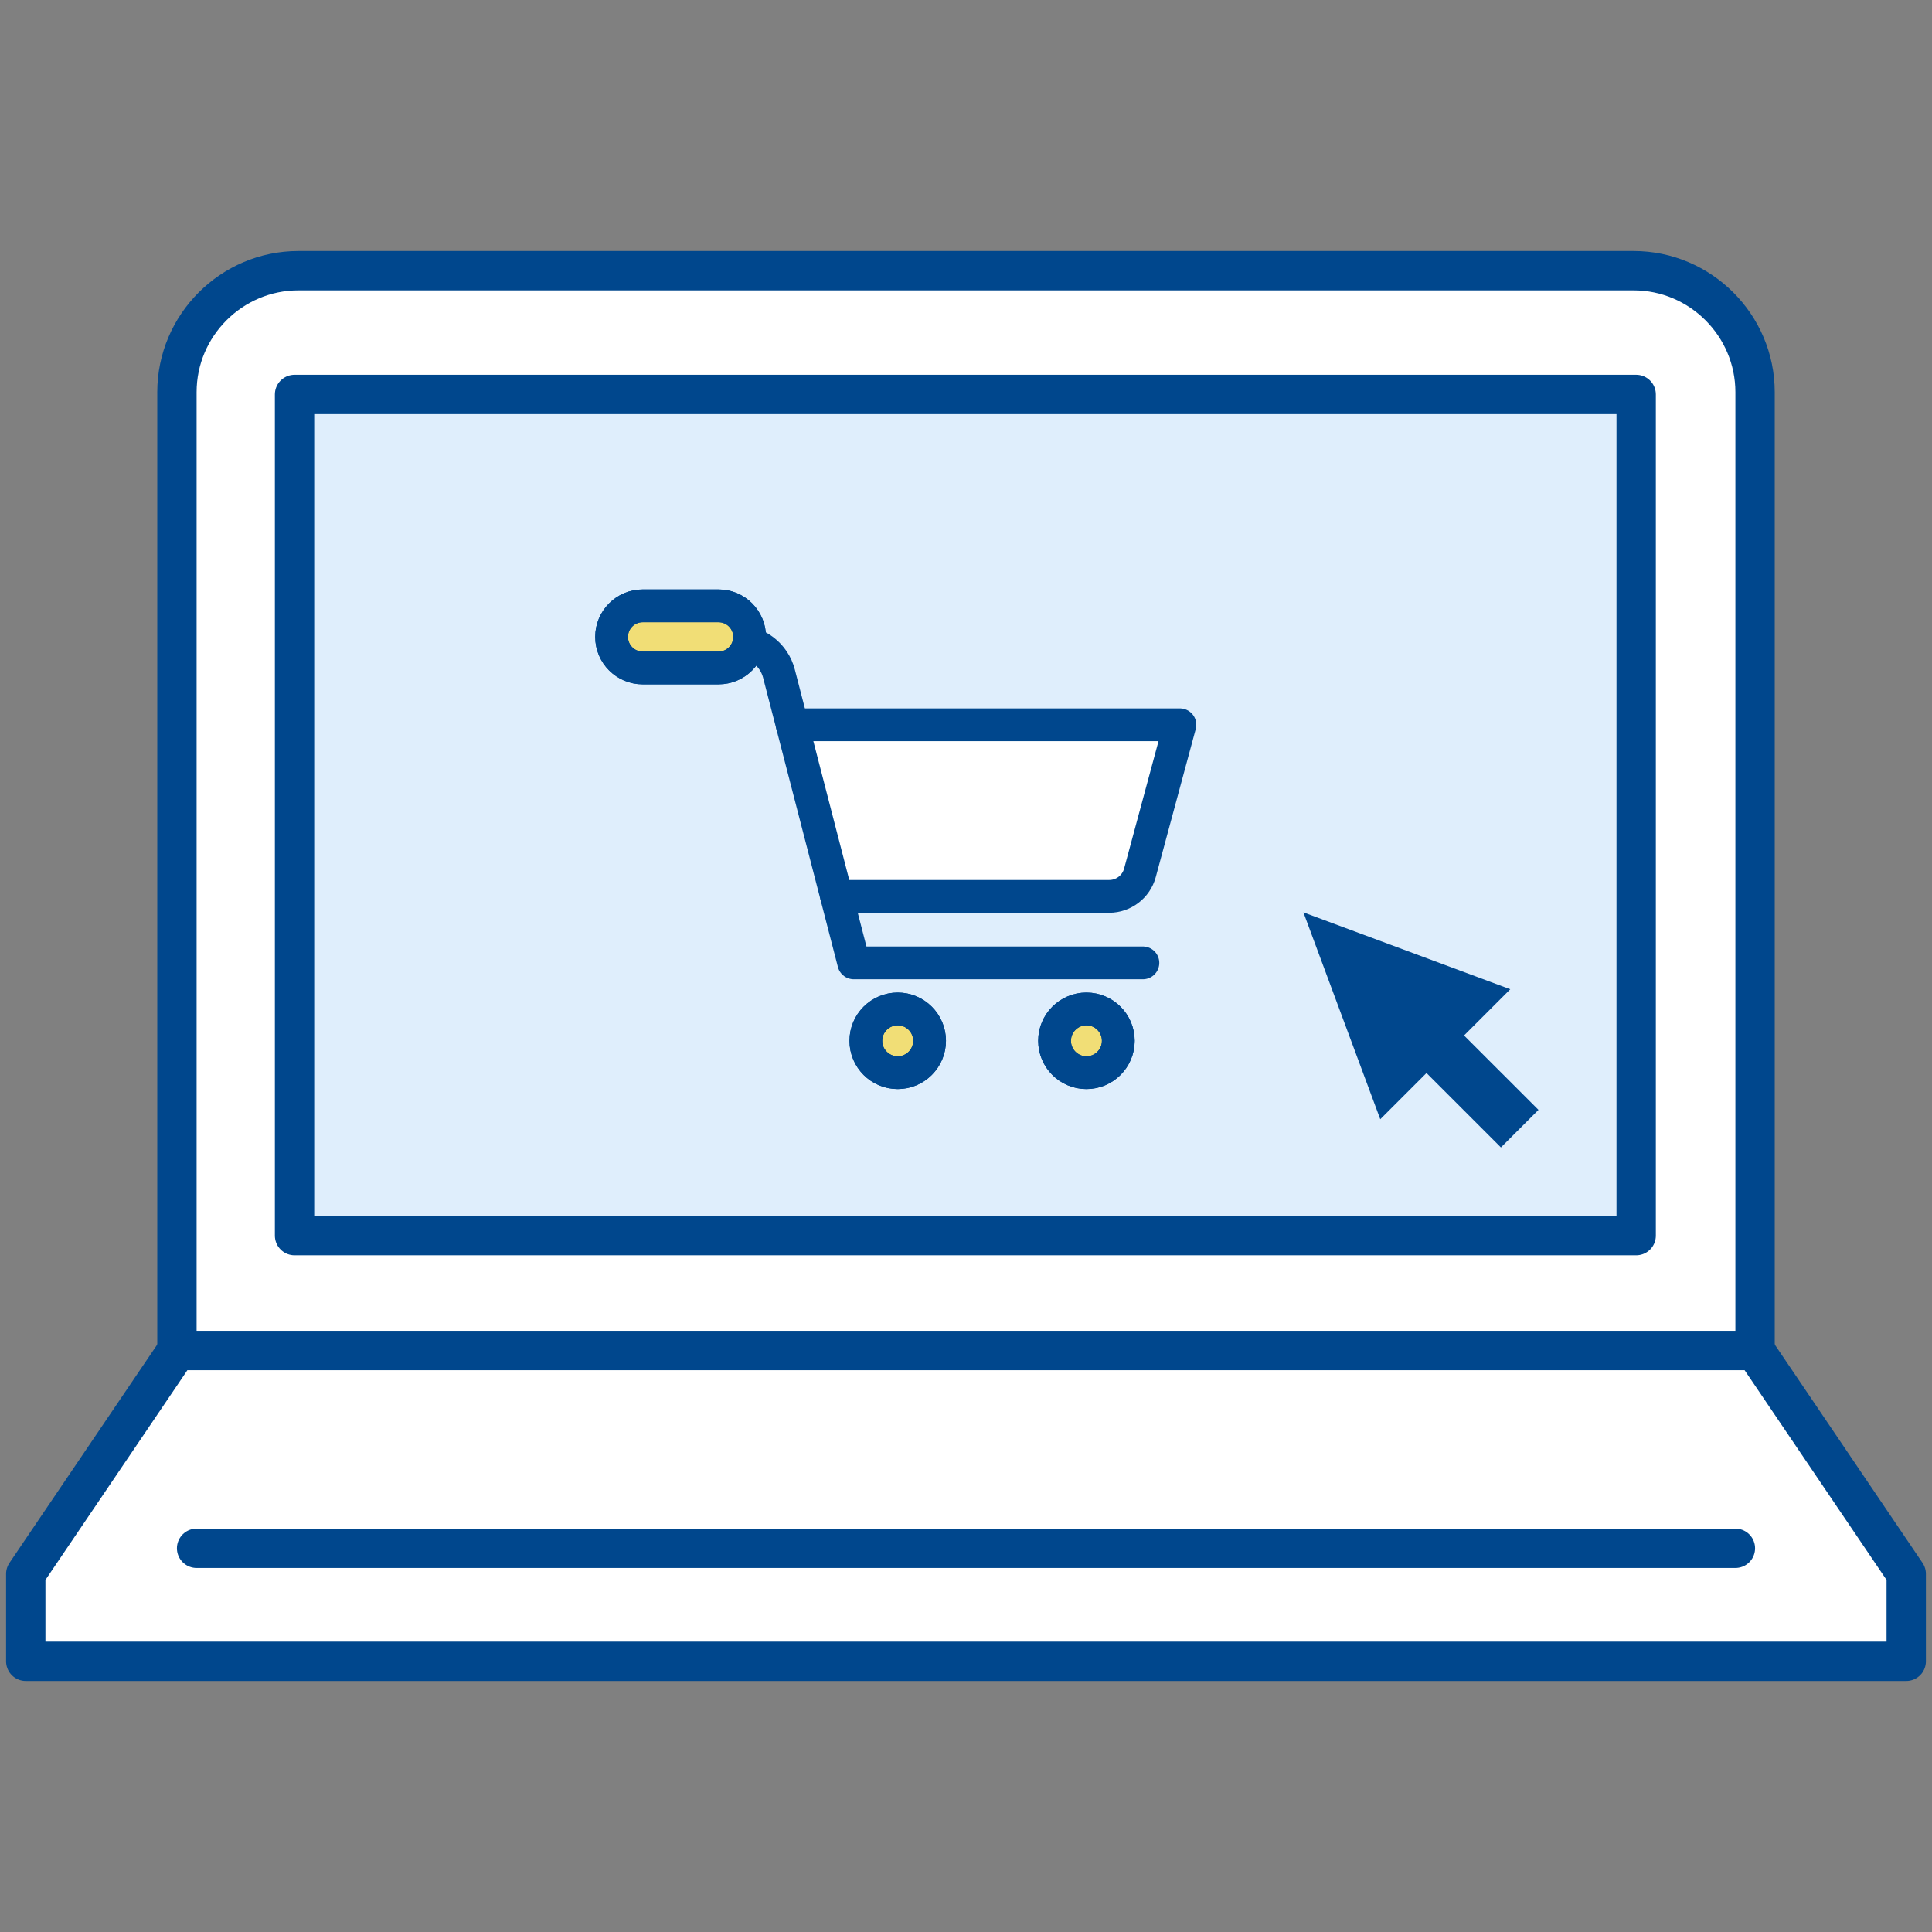 <?xml version="1.0" encoding="UTF-8" standalone="no"?><!DOCTYPE svg PUBLIC "-//W3C//DTD SVG 1.1//EN" "http://www.w3.org/Graphics/SVG/1.1/DTD/svg11.dtd"><svg width="100%" height="100%" viewBox="0 0 300 300" version="1.1" xmlns="http://www.w3.org/2000/svg" xmlns:xlink="http://www.w3.org/1999/xlink" xml:space="preserve" xmlns:serif="http://www.serif.com/" style="fill-rule:evenodd;clip-rule:evenodd;stroke-linecap:round;stroke-linejoin:round;"><rect x="0" y="0" width="300" height="300" fill="#808080" stroke="none"/><g><path d="M272.526,209.719l-0,-148.832c-0,-10.37 -8.485,-18.854 -18.854,-18.854l-207.342,0c-10.37,0 -18.855,8.484 -18.855,18.854l-0,148.832l245.052,0l-0.001,0l-0,0l-0,0Z" style="fill:#fff;fill-rule:nonzero;"/><path d="M272.526,209.719l-0,-148.832c-0,-10.37 -8.485,-18.854 -18.854,-18.854l-207.342,0c-10.37,0 -18.855,8.484 -18.855,18.854l-0,148.832l245.052,0l-0.001,0l-0,0l-0,0Z" style="fill:none;fill-rule:nonzero;stroke:#00478d;stroke-width:6.11px;"/><path d="M27.474,209.716l-23.474,34.679l-0,13.572l292,-0l0,-13.572l-23.474,-34.679l-245.052,0l0,0l-0,0l0,0l-0,0Z" style="fill:#fff;fill-rule:nonzero;"/><path d="M27.474,209.716l-23.474,34.679l-0,13.572l292,-0l0,-13.572l-23.474,-34.679l-245.052,0l0,0l-0,0l0,0l-0,0Z" style="fill:none;fill-rule:nonzero;stroke:#00478d;stroke-width:6.11px;"/><rect x="45.838" y="60.655" width="208.327" height="130.62" style="fill:#fff;"/><rect x="45.738" y="61.248" width="208.327" height="130.62" style="fill:#dfeefc;stroke:#00478d;stroke-width:6.11px;"/><path d="M238.894,172.341l-11.558,-11.555l7.179,-7.178l-32.122,-11.935l11.935,32.12l7.177,-7.176l11.558,11.555l5.831,-5.831l0,-0l0,-0l0,-0Z" style="fill:#00478d;fill-rule:nonzero;"/><path d="M30.528,240.418l238.944,0" style="fill:none;fill-rule:nonzero;stroke:#00478d;stroke-width:6.11px;"/><path d="M123.013,112.546l60.203,-0l-6.208,22.993c-0.58,2.148 -2.543,3.651 -4.769,3.651l-42.335,0" style="fill:#fff;fill-rule:nonzero;"/><path d="M123.013,112.546l60.203,-0l-6.208,22.993c-0.58,2.148 -2.543,3.651 -4.769,3.651l-42.335,0" style="fill:none;fill-rule:nonzero;stroke:#00478d;stroke-width:5.09px;"/><path d="M99.019,99.617l15.515,0c3.013,-0 5.665,2.053 6.419,4.97l11.62,44.927l44.895,0" style="fill:none;fill-rule:nonzero;stroke:#00478d;stroke-width:5.09px;"/><path d="M144.344,161.616c0,2.732 -2.215,4.947 -4.947,4.947c-2.732,-0 -4.947,-2.215 -4.947,-4.947c-0,-2.732 2.215,-4.947 4.947,-4.947c2.732,0 4.947,2.215 4.947,4.947Z" style="fill:#f1de76;fill-rule:nonzero;stroke:#00478d;stroke-width:5.09px;stroke-linecap:butt;stroke-linejoin:miter;"/><ellipse cx="139.397" cy="161.616" rx="4.947" ry="4.947" style="fill:none;stroke:#00478d;stroke-width:5.09px;"/><path d="M173.649,161.616c-0,2.732 -2.215,4.947 -4.947,4.947c-2.733,-0 -4.948,-2.215 -4.948,-4.947c0,-2.732 2.215,-4.947 4.948,-4.947c2.732,0 4.947,2.215 4.947,4.947Z" style="fill:#f1de76;fill-rule:nonzero;stroke:#00478d;stroke-width:5.09px;stroke-linecap:butt;stroke-linejoin:miter;"/><ellipse cx="168.701" cy="161.616" rx="4.947" ry="4.947" style="fill:none;stroke:#00478d;stroke-width:5.09px;"/><path d="M111.58,103.717l-11.789,-0c-2.663,-0 -4.821,-2.159 -4.821,-4.821c-0,-2.663 2.158,-4.822 4.821,-4.822l11.789,0c2.663,0 4.822,2.159 4.822,4.822c-0,2.662 -2.159,4.821 -4.822,4.821Z" style="fill:#f1de76;fill-rule:nonzero;stroke:#00478d;stroke-width:5.09px;stroke-linecap:butt;stroke-linejoin:miter;"/><path d="M111.58,103.717l-11.789,-0c-2.663,-0 -4.821,-2.159 -4.821,-4.821c-0,-2.663 2.158,-4.822 4.821,-4.822l11.789,0c2.663,0 4.822,2.159 4.822,4.822c-0,2.662 -2.159,4.821 -4.822,4.821Z" style="fill:none;fill-rule:nonzero;stroke:#00478d;stroke-width:5.09px;"/></g></svg>